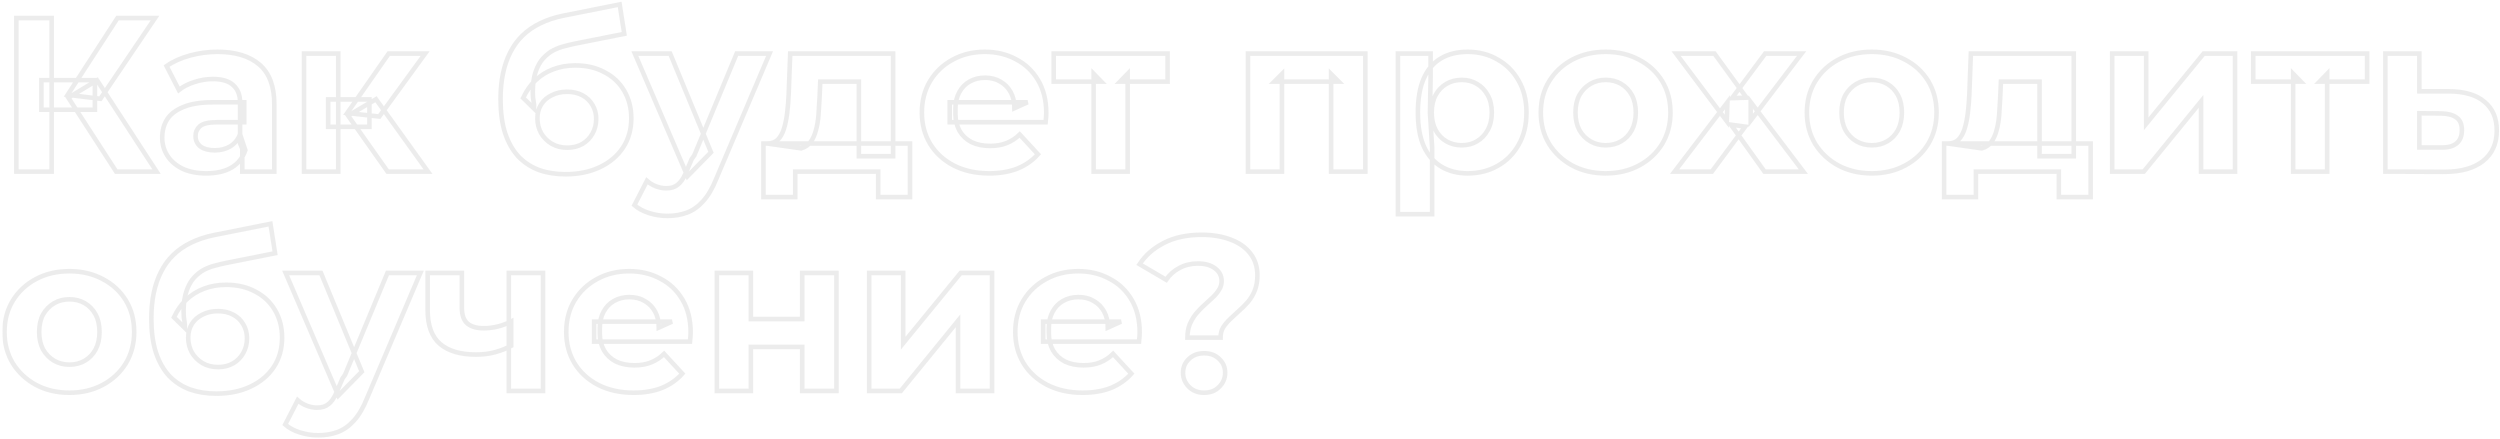<?xml version="1.0" encoding="UTF-8"?> <svg xmlns="http://www.w3.org/2000/svg" width="1094" height="192" viewBox="0 0 1094 192" fill="none"> <mask id="path-1-outside-1_2873_201" maskUnits="userSpaceOnUse" x="0.976" y="-0.057" width="1093" height="192" fill="black"> <rect fill="white" x="0.976" y="-0.057" width="1093" height="192"></rect> <path d="M50.84 75.095L29.912 42.743L42.488 35.159L68.504 75.095H50.84ZM7.16 75.095V7.895H22.616V75.095H7.16ZM18.104 48.023V35.063H41.528V48.023H18.104ZM43.928 43.223L29.624 41.495L51.416 7.895H67.832L43.928 43.223ZM106.018 75.095V65.015L105.058 62.807V44.759C105.058 41.559 104.066 39.063 102.082 37.271C100.162 35.479 97.186 34.583 93.154 34.583C90.402 34.583 87.682 35.031 84.994 35.927C82.37 36.759 80.13 37.911 78.274 39.383L72.898 28.919C75.714 26.935 79.106 25.399 83.074 24.311C87.042 23.223 91.074 22.679 95.17 22.679C103.042 22.679 109.154 24.535 113.506 28.247C117.858 31.959 120.034 37.751 120.034 45.623V75.095H106.018ZM90.274 75.863C86.242 75.863 82.786 75.191 79.906 73.847C77.026 72.439 74.818 70.551 73.282 68.183C71.746 65.815 70.978 63.159 70.978 60.215C70.978 57.143 71.714 54.455 73.186 52.151C74.722 49.847 77.122 48.055 80.386 46.775C83.65 45.431 87.906 44.759 93.154 44.759H106.882V53.495H94.786C91.266 53.495 88.834 54.071 87.49 55.223C86.21 56.375 85.57 57.815 85.57 59.543C85.57 61.463 86.306 62.999 87.778 64.151C89.314 65.239 91.394 65.783 94.018 65.783C96.514 65.783 98.754 65.207 100.738 64.055C102.722 62.839 104.162 61.079 105.058 58.775L107.362 65.687C106.274 69.015 104.29 71.543 101.41 73.271C98.53 74.999 94.818 75.863 90.274 75.863ZM169.62 75.095L152.34 50.615L164.532 43.415L187.284 75.095H169.62ZM133.044 75.095V23.447H148.02V75.095H133.044ZM143.604 55.511V43.511H161.652V55.511H143.604ZM165.972 50.999L151.956 49.463L170.1 23.447H186.036L165.972 50.999ZM247.457 76.247C243.233 76.247 239.393 75.639 235.937 74.423C232.481 73.143 229.473 71.191 226.913 68.567C224.417 65.879 222.465 62.455 221.057 58.295C219.713 54.135 219.041 49.175 219.041 43.415C219.041 39.319 219.393 35.575 220.097 32.183C220.801 28.791 221.857 25.719 223.265 22.967C224.673 20.151 226.465 17.687 228.641 15.575C230.881 13.399 233.473 11.607 236.417 10.199C239.425 8.727 242.817 7.607 246.593 6.839L271.169 1.943L273.185 14.807L251.489 19.127C250.209 19.383 248.737 19.735 247.073 20.183C245.473 20.567 243.841 21.175 242.177 22.007C240.577 22.839 239.073 24.023 237.665 25.559C236.321 27.031 235.233 28.983 234.401 31.415C233.569 33.783 233.153 36.727 233.153 40.247C233.153 41.335 233.185 42.167 233.249 42.743C233.377 43.319 233.473 43.927 233.537 44.567C233.665 45.207 233.729 46.199 233.729 47.543L228.929 42.839C230.337 39.831 232.129 37.271 234.305 35.159C236.545 33.047 239.105 31.447 241.985 30.359C244.929 29.207 248.193 28.631 251.777 28.631C256.641 28.631 260.897 29.623 264.545 31.607C268.257 33.527 271.137 36.247 273.185 39.767C275.233 43.287 276.257 47.287 276.257 51.767C276.257 56.631 275.041 60.919 272.609 64.631C270.177 68.279 266.785 71.127 262.433 73.175C258.145 75.223 253.153 76.247 247.457 76.247ZM248.225 64.631C250.721 64.631 252.929 64.087 254.849 62.999C256.769 61.847 258.241 60.343 259.265 58.487C260.353 56.567 260.897 54.423 260.897 52.055C260.897 49.751 260.353 47.703 259.265 45.911C258.241 44.119 256.769 42.711 254.849 41.687C252.929 40.663 250.689 40.151 248.129 40.151C245.633 40.151 243.393 40.663 241.409 41.687C239.425 42.647 237.889 43.991 236.801 45.719C235.713 47.447 235.169 49.463 235.169 51.767C235.169 54.135 235.713 56.311 236.801 58.295C237.953 60.215 239.489 61.751 241.409 62.903C243.393 64.055 245.665 64.631 248.225 64.631ZM292.021 94.487C289.333 94.487 286.677 94.071 284.053 93.239C281.429 92.407 279.285 91.255 277.621 89.783L283.093 79.127C284.245 80.151 285.557 80.951 287.029 81.527C288.565 82.103 290.069 82.391 291.541 82.391C293.653 82.391 295.317 81.879 296.533 80.855C297.813 79.895 298.965 78.263 299.989 75.959L302.677 69.623L303.829 67.991L322.357 23.447H336.757L313.429 78.263C311.765 82.423 309.845 85.687 307.669 88.055C305.557 90.423 303.189 92.087 300.565 93.047C298.005 94.007 295.157 94.487 292.021 94.487ZM300.853 77.111L277.813 23.447H293.269L311.125 66.647L300.853 77.111ZM375.845 68.375V35.735H358.949L358.661 42.359C358.533 45.111 358.373 47.735 358.181 50.231C357.989 52.727 357.605 54.999 357.029 57.047C356.517 59.031 355.749 60.727 354.725 62.135C353.701 63.479 352.325 64.407 350.597 64.919L335.813 62.807C337.669 62.807 339.173 62.263 340.325 61.175C341.477 60.023 342.373 58.455 343.013 56.471C343.653 54.423 344.133 52.119 344.453 49.559C344.773 46.935 344.997 44.183 345.125 41.303L345.797 23.447H390.821V68.375H375.845ZM334.085 86.231V62.807H398.213V86.231H384.293V75.095H348.005V86.231H334.085ZM432.886 75.863C426.998 75.863 421.814 74.711 417.334 72.407C412.918 70.103 409.494 66.967 407.062 62.999C404.63 58.967 403.414 54.391 403.414 49.271C403.414 44.087 404.598 39.511 406.966 35.543C409.398 31.511 412.694 28.375 416.854 26.135C421.014 23.831 425.718 22.679 430.966 22.679C436.022 22.679 440.566 23.767 444.598 25.943C448.694 28.055 451.926 31.127 454.294 35.159C456.662 39.127 457.846 43.895 457.846 49.463C457.846 50.039 457.814 50.711 457.75 51.479C457.686 52.183 457.622 52.855 457.558 53.495H415.606V44.759H449.686L443.926 47.351C443.926 44.663 443.382 42.327 442.294 40.343C441.206 38.359 439.702 36.823 437.782 35.735C435.862 34.583 433.622 34.007 431.062 34.007C428.502 34.007 426.23 34.583 424.246 35.735C422.326 36.823 420.822 38.391 419.734 40.439C418.646 42.423 418.102 44.791 418.102 47.543V49.847C418.102 52.663 418.71 55.159 419.926 57.335C421.206 59.447 422.966 61.079 425.206 62.231C427.51 63.319 430.198 63.863 433.27 63.863C436.022 63.863 438.422 63.447 440.47 62.615C442.582 61.783 444.502 60.535 446.23 58.871L454.198 67.511C451.83 70.199 448.854 72.279 445.27 73.751C441.686 75.159 437.558 75.863 432.886 75.863ZM478.584 75.095V32.279L481.944 35.735H461.112V23.447H510.936V35.735H490.104L493.464 32.279V75.095H478.584ZM546.106 75.095V23.447H597.466V75.095H582.49V32.375L585.85 35.735H557.626L560.986 32.375V75.095H546.106ZM642.257 75.863C637.905 75.863 634.097 74.903 630.833 72.983C627.569 71.063 625.009 68.151 623.153 64.247C621.361 60.279 620.465 55.287 620.465 49.271C620.465 43.191 621.329 38.199 623.057 34.295C624.785 30.391 627.281 27.479 630.545 25.559C633.809 23.639 637.713 22.679 642.257 22.679C647.121 22.679 651.473 23.799 655.313 26.039C659.217 28.215 662.289 31.287 664.529 35.255C666.833 39.223 667.985 43.895 667.985 49.271C667.985 54.711 666.833 59.415 664.529 63.383C662.289 67.351 659.217 70.423 655.313 72.599C651.473 74.775 647.121 75.863 642.257 75.863ZM611.729 93.719V23.447H626.033V34.007L625.745 49.367L626.705 64.631V93.719H611.729ZM639.665 63.575C642.161 63.575 644.369 62.999 646.289 61.847C648.273 60.695 649.841 59.063 650.993 56.951C652.209 54.775 652.817 52.215 652.817 49.271C652.817 46.263 652.209 43.703 650.993 41.591C649.841 39.479 648.273 37.847 646.289 36.695C644.369 35.543 642.161 34.967 639.665 34.967C637.169 34.967 634.929 35.543 632.945 36.695C630.961 37.847 629.393 39.479 628.241 41.591C627.089 43.703 626.513 46.263 626.513 49.271C626.513 52.215 627.089 54.775 628.241 56.951C629.393 59.063 630.961 60.695 632.945 61.847C634.929 62.999 637.169 63.575 639.665 63.575ZM702.673 75.863C697.169 75.863 692.273 74.711 687.985 72.407C683.761 70.103 680.401 66.967 677.905 62.999C675.473 58.967 674.257 54.391 674.257 49.271C674.257 44.087 675.473 39.511 677.905 35.543C680.401 31.511 683.761 28.375 687.985 26.135C692.273 23.831 697.169 22.679 702.673 22.679C708.113 22.679 712.977 23.831 717.265 26.135C721.553 28.375 724.913 31.479 727.345 35.447C729.777 39.415 730.993 44.023 730.993 49.271C730.993 54.391 729.777 58.967 727.345 62.999C724.913 66.967 721.553 70.103 717.265 72.407C712.977 74.711 708.113 75.863 702.673 75.863ZM702.673 63.575C705.169 63.575 707.409 62.999 709.393 61.847C711.377 60.695 712.945 59.063 714.097 56.951C715.249 54.775 715.825 52.215 715.825 49.271C715.825 46.263 715.249 43.703 714.097 41.591C712.945 39.479 711.377 37.847 709.393 36.695C707.409 35.543 705.169 34.967 702.673 34.967C700.177 34.967 697.937 35.543 695.953 36.695C693.969 37.847 692.369 39.479 691.153 41.591C690.001 43.703 689.425 46.263 689.425 49.271C689.425 52.215 690.001 54.775 691.153 56.951C692.369 59.063 693.969 60.695 695.953 61.847C697.937 62.999 700.177 63.575 702.673 63.575ZM732.788 75.095L755.924 44.759L755.636 53.015L733.46 23.447H750.26L764.276 42.743L757.94 42.935L772.436 23.447H788.372L766.1 52.727V44.663L789.14 75.095H772.148L757.46 54.551L763.7 55.415L749.108 75.095H732.788ZM819.111 75.863C813.607 75.863 808.711 74.711 804.423 72.407C800.199 70.103 796.839 66.967 794.343 62.999C791.911 58.967 790.695 54.391 790.695 49.271C790.695 44.087 791.911 39.511 794.343 35.543C796.839 31.511 800.199 28.375 804.423 26.135C808.711 23.831 813.607 22.679 819.111 22.679C824.551 22.679 829.415 23.831 833.703 26.135C837.991 28.375 841.351 31.479 843.783 35.447C846.215 39.415 847.431 44.023 847.431 49.271C847.431 54.391 846.215 58.967 843.783 62.999C841.351 66.967 837.991 70.103 833.703 72.407C829.415 74.711 824.551 75.863 819.111 75.863ZM819.111 63.575C821.607 63.575 823.847 62.999 825.831 61.847C827.815 60.695 829.383 59.063 830.535 56.951C831.687 54.775 832.263 52.215 832.263 49.271C832.263 46.263 831.687 43.703 830.535 41.591C829.383 39.479 827.815 37.847 825.831 36.695C823.847 35.543 821.607 34.967 819.111 34.967C816.615 34.967 814.375 35.543 812.391 36.695C810.407 37.847 808.807 39.479 807.591 41.591C806.439 43.703 805.863 46.263 805.863 49.271C805.863 52.215 806.439 54.775 807.591 56.951C808.807 59.063 810.407 60.695 812.391 61.847C814.375 62.999 816.615 63.575 819.111 63.575ZM892.501 68.375V35.735H875.605L875.317 42.359C875.189 45.111 875.029 47.735 874.837 50.231C874.645 52.727 874.261 54.999 873.685 57.047C873.173 59.031 872.405 60.727 871.381 62.135C870.357 63.479 868.981 64.407 867.253 64.919L852.469 62.807C854.325 62.807 855.829 62.263 856.981 61.175C858.133 60.023 859.029 58.455 859.669 56.471C860.309 54.423 860.789 52.119 861.109 49.559C861.429 46.935 861.653 44.183 861.781 41.303L862.453 23.447H907.477V68.375H892.501ZM850.741 86.231V62.807H914.869V86.231H900.949V75.095H864.661V86.231H850.741ZM924.294 75.095V23.447H939.174V54.167L964.326 23.447H978.054V75.095H963.174V44.375L938.118 75.095H924.294ZM1003.49 75.095V32.279L1006.85 35.735H986.018V23.447H1035.84V35.735H1015.01L1018.37 32.279V75.095H1003.49ZM1071.76 39.959C1078.55 40.023 1083.7 41.559 1087.22 44.567C1090.8 47.511 1092.59 51.703 1092.59 57.143C1092.59 62.839 1090.58 67.287 1086.55 70.487C1082.51 73.623 1076.91 75.191 1069.75 75.191L1043.83 75.095V23.447H1058.71V39.959H1071.76ZM1068.4 64.535C1071.28 64.599 1073.49 63.991 1075.03 62.711C1076.56 61.431 1077.33 59.511 1077.33 56.951C1077.33 54.391 1076.56 52.567 1075.03 51.479C1073.49 50.327 1071.28 49.719 1068.4 49.655L1058.71 49.559V64.535H1068.4ZM30.392 171.863C24.888 171.863 19.992 170.711 15.704 168.407C11.48 166.103 8.12 162.967 5.624 158.999C3.192 154.967 1.976 150.391 1.976 145.271C1.976 140.087 3.192 135.511 5.624 131.543C8.12 127.511 11.48 124.375 15.704 122.135C19.992 119.831 24.888 118.679 30.392 118.679C35.832 118.679 40.696 119.831 44.984 122.135C49.272 124.375 52.632 127.479 55.064 131.447C57.496 135.415 58.712 140.023 58.712 145.271C58.712 150.391 57.496 154.967 55.064 158.999C52.632 162.967 49.272 166.103 44.984 168.407C40.696 170.711 35.832 171.863 30.392 171.863ZM30.392 159.575C32.888 159.575 35.128 158.999 37.112 157.847C39.096 156.695 40.664 155.063 41.816 152.951C42.968 150.775 43.544 148.215 43.544 145.271C43.544 142.263 42.968 139.703 41.816 137.591C40.664 135.479 39.096 133.847 37.112 132.695C35.128 131.543 32.888 130.967 30.392 130.967C27.896 130.967 25.656 131.543 23.672 132.695C21.688 133.847 20.088 135.479 18.872 137.591C17.72 139.703 17.144 142.263 17.144 145.271C17.144 148.215 17.72 150.775 18.872 152.951C20.088 155.063 21.688 156.695 23.672 157.847C25.656 158.999 27.896 159.575 30.392 159.575ZM94.645 172.247C90.421 172.247 86.581 171.639 83.125 170.423C79.669 169.143 76.661 167.191 74.101 164.567C71.605 161.879 69.653 158.455 68.245 154.295C66.901 150.135 66.229 145.175 66.229 139.415C66.229 135.319 66.581 131.575 67.285 128.183C67.989 124.791 69.045 121.719 70.453 118.967C71.861 116.151 73.653 113.687 75.829 111.575C78.069 109.399 80.661 107.607 83.605 106.199C86.613 104.727 90.005 103.607 93.781 102.839L118.357 97.943L120.373 110.807L98.677 115.127C97.397 115.383 95.925 115.735 94.261 116.183C92.661 116.567 91.029 117.175 89.365 118.007C87.765 118.839 86.261 120.023 84.853 121.559C83.509 123.031 82.421 124.983 81.589 127.415C80.757 129.783 80.341 132.727 80.341 136.247C80.341 137.335 80.373 138.167 80.437 138.743C80.565 139.319 80.661 139.927 80.725 140.567C80.853 141.207 80.917 142.199 80.917 143.543L76.117 138.839C77.525 135.831 79.317 133.271 81.493 131.159C83.733 129.047 86.293 127.447 89.173 126.359C92.117 125.207 95.381 124.631 98.965 124.631C103.829 124.631 108.085 125.623 111.733 127.607C115.445 129.527 118.325 132.247 120.373 135.767C122.421 139.287 123.445 143.287 123.445 147.767C123.445 152.631 122.229 156.919 119.797 160.631C117.365 164.279 113.973 167.127 109.621 169.175C105.333 171.223 100.341 172.247 94.645 172.247ZM95.413 160.631C97.909 160.631 100.117 160.087 102.037 158.999C103.957 157.847 105.429 156.343 106.453 154.487C107.541 152.567 108.085 150.423 108.085 148.055C108.085 145.751 107.541 143.703 106.453 141.911C105.429 140.119 103.957 138.711 102.037 137.687C100.117 136.663 97.877 136.151 95.317 136.151C92.821 136.151 90.581 136.663 88.597 137.687C86.613 138.647 85.077 139.991 83.989 141.719C82.901 143.447 82.357 145.463 82.357 147.767C82.357 150.135 82.901 152.311 83.989 154.295C85.141 156.215 86.677 157.751 88.597 158.903C90.581 160.055 92.853 160.631 95.413 160.631ZM139.208 190.487C136.52 190.487 133.864 190.071 131.24 189.239C128.616 188.407 126.472 187.255 124.808 185.783L130.28 175.127C131.432 176.151 132.744 176.951 134.216 177.527C135.752 178.103 137.256 178.391 138.728 178.391C140.84 178.391 142.504 177.879 143.72 176.855C145 175.895 146.152 174.263 147.176 171.959L149.864 165.623L151.016 163.991L169.544 119.447H183.944L160.616 174.263C158.952 178.423 157.032 181.687 154.856 184.055C152.744 186.423 150.376 188.087 147.752 189.047C145.192 190.007 142.344 190.487 139.208 190.487ZM148.04 173.111L125 119.447H140.456L158.312 162.647L148.04 173.111ZM223.713 151.319C221.601 152.471 219.265 153.399 216.705 154.103C214.145 154.807 211.329 155.159 208.257 155.159C201.473 155.159 196.257 153.623 192.609 150.551C188.961 147.415 187.137 142.455 187.137 135.671V119.447H202.113V134.711C202.113 137.911 202.945 140.215 204.609 141.623C206.273 142.967 208.609 143.639 211.617 143.639C213.793 143.639 215.873 143.383 217.857 142.871C219.905 142.359 221.857 141.623 223.713 140.663V151.319ZM222.657 171.095V119.447H237.633V171.095H222.657ZM277.261 171.863C271.373 171.863 266.189 170.711 261.709 168.407C257.293 166.103 253.869 162.967 251.437 158.999C249.005 154.967 247.789 150.391 247.789 145.271C247.789 140.087 248.973 135.511 251.341 131.543C253.773 127.511 257.069 124.375 261.229 122.135C265.389 119.831 270.093 118.679 275.341 118.679C280.397 118.679 284.941 119.767 288.973 121.943C293.069 124.055 296.301 127.127 298.669 131.159C301.037 135.127 302.221 139.895 302.221 145.463C302.221 146.039 302.189 146.711 302.125 147.479C302.061 148.183 301.997 148.855 301.933 149.495H259.981V140.759H294.061L288.301 143.351C288.301 140.663 287.757 138.327 286.669 136.343C285.581 134.359 284.077 132.823 282.157 131.735C280.237 130.583 277.997 130.007 275.437 130.007C272.877 130.007 270.605 130.583 268.621 131.735C266.701 132.823 265.197 134.391 264.109 136.439C263.021 138.423 262.477 140.791 262.477 143.543V145.847C262.477 148.663 263.085 151.159 264.301 153.335C265.581 155.447 267.341 157.079 269.581 158.231C271.885 159.319 274.573 159.863 277.645 159.863C280.397 159.863 282.797 159.447 284.845 158.615C286.957 157.783 288.877 156.535 290.605 154.871L298.573 163.511C296.205 166.199 293.229 168.279 289.645 169.751C286.061 171.159 281.933 171.863 277.261 171.863ZM313.7 171.095V119.447H328.58V139.607H351.044V119.447H366.02V171.095H351.044V151.799H328.58V171.095H313.7ZM380.356 171.095V119.447H395.236V150.167L420.388 119.447H434.116V171.095H419.236V140.375L394.18 171.095H380.356ZM473.761 171.863C467.873 171.863 462.689 170.711 458.209 168.407C453.793 166.103 450.369 162.967 447.937 158.999C445.505 154.967 444.289 150.391 444.289 145.271C444.289 140.087 445.473 135.511 447.841 131.543C450.273 127.511 453.569 124.375 457.729 122.135C461.889 119.831 466.593 118.679 471.841 118.679C476.897 118.679 481.441 119.767 485.473 121.943C489.569 124.055 492.801 127.127 495.169 131.159C497.537 135.127 498.721 139.895 498.721 145.463C498.721 146.039 498.689 146.711 498.625 147.479C498.561 148.183 498.497 148.855 498.433 149.495H456.481V140.759H490.561L484.801 143.351C484.801 140.663 484.257 138.327 483.169 136.343C482.081 134.359 480.577 132.823 478.657 131.735C476.737 130.583 474.497 130.007 471.937 130.007C469.377 130.007 467.105 130.583 465.121 131.735C463.201 132.823 461.697 134.391 460.609 136.439C459.521 138.423 458.977 140.791 458.977 143.543V145.847C458.977 148.663 459.585 151.159 460.801 153.335C462.081 155.447 463.841 157.079 466.081 158.231C468.385 159.319 471.073 159.863 474.145 159.863C476.897 159.863 479.297 159.447 481.345 158.615C483.457 157.783 485.377 156.535 487.105 154.871L495.073 163.511C492.705 166.199 489.729 168.279 486.145 169.751C482.561 171.159 478.433 171.863 473.761 171.863ZM519.613 147.767C519.613 145.527 519.965 143.543 520.669 141.815C521.437 140.087 522.365 138.551 523.453 137.207C524.605 135.863 525.821 134.615 527.101 133.463C528.381 132.311 529.565 131.223 530.653 130.199C531.805 129.111 532.733 127.991 533.437 126.839C534.205 125.687 534.589 124.407 534.589 122.999C534.589 120.695 533.629 118.839 531.709 117.431C529.853 116.023 527.357 115.319 524.221 115.319C521.213 115.319 518.525 115.959 516.157 117.239C513.789 118.455 511.837 120.183 510.301 122.423L498.685 115.607C501.245 111.703 504.797 108.599 509.341 106.295C513.885 103.927 519.389 102.743 525.853 102.743C530.653 102.743 534.877 103.447 538.525 104.855C542.173 106.199 545.021 108.183 547.069 110.807C549.181 113.431 550.237 116.663 550.237 120.503C550.237 122.999 549.853 125.207 549.085 127.127C548.317 129.047 547.325 130.711 546.109 132.119C544.893 133.527 543.581 134.839 542.173 136.055C540.829 137.271 539.549 138.455 538.333 139.607C537.117 140.759 536.093 141.975 535.261 143.255C534.493 144.535 534.109 146.039 534.109 147.767H519.613ZM526.909 171.863C524.221 171.863 522.013 170.999 520.285 169.271C518.557 167.543 517.693 165.495 517.693 163.127C517.693 160.695 518.557 158.679 520.285 157.079C522.013 155.415 524.221 154.583 526.909 154.583C529.661 154.583 531.869 155.415 533.533 157.079C535.261 158.679 536.125 160.695 536.125 163.127C536.125 165.495 535.261 167.543 533.533 169.271C531.869 170.999 529.661 171.863 526.909 171.863Z"></path> </mask> <path d="M50.84 75.095L29.912 42.743L42.488 35.159L68.504 75.095H50.84ZM7.16 75.095V7.895H22.616V75.095H7.16ZM18.104 48.023V35.063H41.528V48.023H18.104ZM43.928 43.223L29.624 41.495L51.416 7.895H67.832L43.928 43.223ZM106.018 75.095V65.015L105.058 62.807V44.759C105.058 41.559 104.066 39.063 102.082 37.271C100.162 35.479 97.186 34.583 93.154 34.583C90.402 34.583 87.682 35.031 84.994 35.927C82.37 36.759 80.13 37.911 78.274 39.383L72.898 28.919C75.714 26.935 79.106 25.399 83.074 24.311C87.042 23.223 91.074 22.679 95.17 22.679C103.042 22.679 109.154 24.535 113.506 28.247C117.858 31.959 120.034 37.751 120.034 45.623V75.095H106.018ZM90.274 75.863C86.242 75.863 82.786 75.191 79.906 73.847C77.026 72.439 74.818 70.551 73.282 68.183C71.746 65.815 70.978 63.159 70.978 60.215C70.978 57.143 71.714 54.455 73.186 52.151C74.722 49.847 77.122 48.055 80.386 46.775C83.65 45.431 87.906 44.759 93.154 44.759H106.882V53.495H94.786C91.266 53.495 88.834 54.071 87.49 55.223C86.21 56.375 85.57 57.815 85.57 59.543C85.57 61.463 86.306 62.999 87.778 64.151C89.314 65.239 91.394 65.783 94.018 65.783C96.514 65.783 98.754 65.207 100.738 64.055C102.722 62.839 104.162 61.079 105.058 58.775L107.362 65.687C106.274 69.015 104.29 71.543 101.41 73.271C98.53 74.999 94.818 75.863 90.274 75.863ZM169.62 75.095L152.34 50.615L164.532 43.415L187.284 75.095H169.62ZM133.044 75.095V23.447H148.02V75.095H133.044ZM143.604 55.511V43.511H161.652V55.511H143.604ZM165.972 50.999L151.956 49.463L170.1 23.447H186.036L165.972 50.999ZM247.457 76.247C243.233 76.247 239.393 75.639 235.937 74.423C232.481 73.143 229.473 71.191 226.913 68.567C224.417 65.879 222.465 62.455 221.057 58.295C219.713 54.135 219.041 49.175 219.041 43.415C219.041 39.319 219.393 35.575 220.097 32.183C220.801 28.791 221.857 25.719 223.265 22.967C224.673 20.151 226.465 17.687 228.641 15.575C230.881 13.399 233.473 11.607 236.417 10.199C239.425 8.727 242.817 7.607 246.593 6.839L271.169 1.943L273.185 14.807L251.489 19.127C250.209 19.383 248.737 19.735 247.073 20.183C245.473 20.567 243.841 21.175 242.177 22.007C240.577 22.839 239.073 24.023 237.665 25.559C236.321 27.031 235.233 28.983 234.401 31.415C233.569 33.783 233.153 36.727 233.153 40.247C233.153 41.335 233.185 42.167 233.249 42.743C233.377 43.319 233.473 43.927 233.537 44.567C233.665 45.207 233.729 46.199 233.729 47.543L228.929 42.839C230.337 39.831 232.129 37.271 234.305 35.159C236.545 33.047 239.105 31.447 241.985 30.359C244.929 29.207 248.193 28.631 251.777 28.631C256.641 28.631 260.897 29.623 264.545 31.607C268.257 33.527 271.137 36.247 273.185 39.767C275.233 43.287 276.257 47.287 276.257 51.767C276.257 56.631 275.041 60.919 272.609 64.631C270.177 68.279 266.785 71.127 262.433 73.175C258.145 75.223 253.153 76.247 247.457 76.247ZM248.225 64.631C250.721 64.631 252.929 64.087 254.849 62.999C256.769 61.847 258.241 60.343 259.265 58.487C260.353 56.567 260.897 54.423 260.897 52.055C260.897 49.751 260.353 47.703 259.265 45.911C258.241 44.119 256.769 42.711 254.849 41.687C252.929 40.663 250.689 40.151 248.129 40.151C245.633 40.151 243.393 40.663 241.409 41.687C239.425 42.647 237.889 43.991 236.801 45.719C235.713 47.447 235.169 49.463 235.169 51.767C235.169 54.135 235.713 56.311 236.801 58.295C237.953 60.215 239.489 61.751 241.409 62.903C243.393 64.055 245.665 64.631 248.225 64.631ZM292.021 94.487C289.333 94.487 286.677 94.071 284.053 93.239C281.429 92.407 279.285 91.255 277.621 89.783L283.093 79.127C284.245 80.151 285.557 80.951 287.029 81.527C288.565 82.103 290.069 82.391 291.541 82.391C293.653 82.391 295.317 81.879 296.533 80.855C297.813 79.895 298.965 78.263 299.989 75.959L302.677 69.623L303.829 67.991L322.357 23.447H336.757L313.429 78.263C311.765 82.423 309.845 85.687 307.669 88.055C305.557 90.423 303.189 92.087 300.565 93.047C298.005 94.007 295.157 94.487 292.021 94.487ZM300.853 77.111L277.813 23.447H293.269L311.125 66.647L300.853 77.111ZM375.845 68.375V35.735H358.949L358.661 42.359C358.533 45.111 358.373 47.735 358.181 50.231C357.989 52.727 357.605 54.999 357.029 57.047C356.517 59.031 355.749 60.727 354.725 62.135C353.701 63.479 352.325 64.407 350.597 64.919L335.813 62.807C337.669 62.807 339.173 62.263 340.325 61.175C341.477 60.023 342.373 58.455 343.013 56.471C343.653 54.423 344.133 52.119 344.453 49.559C344.773 46.935 344.997 44.183 345.125 41.303L345.797 23.447H390.821V68.375H375.845ZM334.085 86.231V62.807H398.213V86.231H384.293V75.095H348.005V86.231H334.085ZM432.886 75.863C426.998 75.863 421.814 74.711 417.334 72.407C412.918 70.103 409.494 66.967 407.062 62.999C404.63 58.967 403.414 54.391 403.414 49.271C403.414 44.087 404.598 39.511 406.966 35.543C409.398 31.511 412.694 28.375 416.854 26.135C421.014 23.831 425.718 22.679 430.966 22.679C436.022 22.679 440.566 23.767 444.598 25.943C448.694 28.055 451.926 31.127 454.294 35.159C456.662 39.127 457.846 43.895 457.846 49.463C457.846 50.039 457.814 50.711 457.75 51.479C457.686 52.183 457.622 52.855 457.558 53.495H415.606V44.759H449.686L443.926 47.351C443.926 44.663 443.382 42.327 442.294 40.343C441.206 38.359 439.702 36.823 437.782 35.735C435.862 34.583 433.622 34.007 431.062 34.007C428.502 34.007 426.23 34.583 424.246 35.735C422.326 36.823 420.822 38.391 419.734 40.439C418.646 42.423 418.102 44.791 418.102 47.543V49.847C418.102 52.663 418.71 55.159 419.926 57.335C421.206 59.447 422.966 61.079 425.206 62.231C427.51 63.319 430.198 63.863 433.27 63.863C436.022 63.863 438.422 63.447 440.47 62.615C442.582 61.783 444.502 60.535 446.23 58.871L454.198 67.511C451.83 70.199 448.854 72.279 445.27 73.751C441.686 75.159 437.558 75.863 432.886 75.863ZM478.584 75.095V32.279L481.944 35.735H461.112V23.447H510.936V35.735H490.104L493.464 32.279V75.095H478.584ZM546.106 75.095V23.447H597.466V75.095H582.49V32.375L585.85 35.735H557.626L560.986 32.375V75.095H546.106ZM642.257 75.863C637.905 75.863 634.097 74.903 630.833 72.983C627.569 71.063 625.009 68.151 623.153 64.247C621.361 60.279 620.465 55.287 620.465 49.271C620.465 43.191 621.329 38.199 623.057 34.295C624.785 30.391 627.281 27.479 630.545 25.559C633.809 23.639 637.713 22.679 642.257 22.679C647.121 22.679 651.473 23.799 655.313 26.039C659.217 28.215 662.289 31.287 664.529 35.255C666.833 39.223 667.985 43.895 667.985 49.271C667.985 54.711 666.833 59.415 664.529 63.383C662.289 67.351 659.217 70.423 655.313 72.599C651.473 74.775 647.121 75.863 642.257 75.863ZM611.729 93.719V23.447H626.033V34.007L625.745 49.367L626.705 64.631V93.719H611.729ZM639.665 63.575C642.161 63.575 644.369 62.999 646.289 61.847C648.273 60.695 649.841 59.063 650.993 56.951C652.209 54.775 652.817 52.215 652.817 49.271C652.817 46.263 652.209 43.703 650.993 41.591C649.841 39.479 648.273 37.847 646.289 36.695C644.369 35.543 642.161 34.967 639.665 34.967C637.169 34.967 634.929 35.543 632.945 36.695C630.961 37.847 629.393 39.479 628.241 41.591C627.089 43.703 626.513 46.263 626.513 49.271C626.513 52.215 627.089 54.775 628.241 56.951C629.393 59.063 630.961 60.695 632.945 61.847C634.929 62.999 637.169 63.575 639.665 63.575ZM702.673 75.863C697.169 75.863 692.273 74.711 687.985 72.407C683.761 70.103 680.401 66.967 677.905 62.999C675.473 58.967 674.257 54.391 674.257 49.271C674.257 44.087 675.473 39.511 677.905 35.543C680.401 31.511 683.761 28.375 687.985 26.135C692.273 23.831 697.169 22.679 702.673 22.679C708.113 22.679 712.977 23.831 717.265 26.135C721.553 28.375 724.913 31.479 727.345 35.447C729.777 39.415 730.993 44.023 730.993 49.271C730.993 54.391 729.777 58.967 727.345 62.999C724.913 66.967 721.553 70.103 717.265 72.407C712.977 74.711 708.113 75.863 702.673 75.863ZM702.673 63.575C705.169 63.575 707.409 62.999 709.393 61.847C711.377 60.695 712.945 59.063 714.097 56.951C715.249 54.775 715.825 52.215 715.825 49.271C715.825 46.263 715.249 43.703 714.097 41.591C712.945 39.479 711.377 37.847 709.393 36.695C707.409 35.543 705.169 34.967 702.673 34.967C700.177 34.967 697.937 35.543 695.953 36.695C693.969 37.847 692.369 39.479 691.153 41.591C690.001 43.703 689.425 46.263 689.425 49.271C689.425 52.215 690.001 54.775 691.153 56.951C692.369 59.063 693.969 60.695 695.953 61.847C697.937 62.999 700.177 63.575 702.673 63.575ZM732.788 75.095L755.924 44.759L755.636 53.015L733.46 23.447H750.26L764.276 42.743L757.94 42.935L772.436 23.447H788.372L766.1 52.727V44.663L789.14 75.095H772.148L757.46 54.551L763.7 55.415L749.108 75.095H732.788ZM819.111 75.863C813.607 75.863 808.711 74.711 804.423 72.407C800.199 70.103 796.839 66.967 794.343 62.999C791.911 58.967 790.695 54.391 790.695 49.271C790.695 44.087 791.911 39.511 794.343 35.543C796.839 31.511 800.199 28.375 804.423 26.135C808.711 23.831 813.607 22.679 819.111 22.679C824.551 22.679 829.415 23.831 833.703 26.135C837.991 28.375 841.351 31.479 843.783 35.447C846.215 39.415 847.431 44.023 847.431 49.271C847.431 54.391 846.215 58.967 843.783 62.999C841.351 66.967 837.991 70.103 833.703 72.407C829.415 74.711 824.551 75.863 819.111 75.863ZM819.111 63.575C821.607 63.575 823.847 62.999 825.831 61.847C827.815 60.695 829.383 59.063 830.535 56.951C831.687 54.775 832.263 52.215 832.263 49.271C832.263 46.263 831.687 43.703 830.535 41.591C829.383 39.479 827.815 37.847 825.831 36.695C823.847 35.543 821.607 34.967 819.111 34.967C816.615 34.967 814.375 35.543 812.391 36.695C810.407 37.847 808.807 39.479 807.591 41.591C806.439 43.703 805.863 46.263 805.863 49.271C805.863 52.215 806.439 54.775 807.591 56.951C808.807 59.063 810.407 60.695 812.391 61.847C814.375 62.999 816.615 63.575 819.111 63.575ZM892.501 68.375V35.735H875.605L875.317 42.359C875.189 45.111 875.029 47.735 874.837 50.231C874.645 52.727 874.261 54.999 873.685 57.047C873.173 59.031 872.405 60.727 871.381 62.135C870.357 63.479 868.981 64.407 867.253 64.919L852.469 62.807C854.325 62.807 855.829 62.263 856.981 61.175C858.133 60.023 859.029 58.455 859.669 56.471C860.309 54.423 860.789 52.119 861.109 49.559C861.429 46.935 861.653 44.183 861.781 41.303L862.453 23.447H907.477V68.375H892.501ZM850.741 86.231V62.807H914.869V86.231H900.949V75.095H864.661V86.231H850.741ZM924.294 75.095V23.447H939.174V54.167L964.326 23.447H978.054V75.095H963.174V44.375L938.118 75.095H924.294ZM1003.49 75.095V32.279L1006.85 35.735H986.018V23.447H1035.84V35.735H1015.01L1018.37 32.279V75.095H1003.49ZM1071.76 39.959C1078.55 40.023 1083.7 41.559 1087.22 44.567C1090.8 47.511 1092.59 51.703 1092.59 57.143C1092.59 62.839 1090.58 67.287 1086.55 70.487C1082.51 73.623 1076.91 75.191 1069.75 75.191L1043.83 75.095V23.447H1058.71V39.959H1071.76ZM1068.4 64.535C1071.28 64.599 1073.49 63.991 1075.03 62.711C1076.56 61.431 1077.33 59.511 1077.33 56.951C1077.33 54.391 1076.56 52.567 1075.03 51.479C1073.49 50.327 1071.28 49.719 1068.4 49.655L1058.71 49.559V64.535H1068.4ZM30.392 171.863C24.888 171.863 19.992 170.711 15.704 168.407C11.48 166.103 8.12 162.967 5.624 158.999C3.192 154.967 1.976 150.391 1.976 145.271C1.976 140.087 3.192 135.511 5.624 131.543C8.12 127.511 11.48 124.375 15.704 122.135C19.992 119.831 24.888 118.679 30.392 118.679C35.832 118.679 40.696 119.831 44.984 122.135C49.272 124.375 52.632 127.479 55.064 131.447C57.496 135.415 58.712 140.023 58.712 145.271C58.712 150.391 57.496 154.967 55.064 158.999C52.632 162.967 49.272 166.103 44.984 168.407C40.696 170.711 35.832 171.863 30.392 171.863ZM30.392 159.575C32.888 159.575 35.128 158.999 37.112 157.847C39.096 156.695 40.664 155.063 41.816 152.951C42.968 150.775 43.544 148.215 43.544 145.271C43.544 142.263 42.968 139.703 41.816 137.591C40.664 135.479 39.096 133.847 37.112 132.695C35.128 131.543 32.888 130.967 30.392 130.967C27.896 130.967 25.656 131.543 23.672 132.695C21.688 133.847 20.088 135.479 18.872 137.591C17.72 139.703 17.144 142.263 17.144 145.271C17.144 148.215 17.72 150.775 18.872 152.951C20.088 155.063 21.688 156.695 23.672 157.847C25.656 158.999 27.896 159.575 30.392 159.575ZM94.645 172.247C90.421 172.247 86.581 171.639 83.125 170.423C79.669 169.143 76.661 167.191 74.101 164.567C71.605 161.879 69.653 158.455 68.245 154.295C66.901 150.135 66.229 145.175 66.229 139.415C66.229 135.319 66.581 131.575 67.285 128.183C67.989 124.791 69.045 121.719 70.453 118.967C71.861 116.151 73.653 113.687 75.829 111.575C78.069 109.399 80.661 107.607 83.605 106.199C86.613 104.727 90.005 103.607 93.781 102.839L118.357 97.943L120.373 110.807L98.677 115.127C97.397 115.383 95.925 115.735 94.261 116.183C92.661 116.567 91.029 117.175 89.365 118.007C87.765 118.839 86.261 120.023 84.853 121.559C83.509 123.031 82.421 124.983 81.589 127.415C80.757 129.783 80.341 132.727 80.341 136.247C80.341 137.335 80.373 138.167 80.437 138.743C80.565 139.319 80.661 139.927 80.725 140.567C80.853 141.207 80.917 142.199 80.917 143.543L76.117 138.839C77.525 135.831 79.317 133.271 81.493 131.159C83.733 129.047 86.293 127.447 89.173 126.359C92.117 125.207 95.381 124.631 98.965 124.631C103.829 124.631 108.085 125.623 111.733 127.607C115.445 129.527 118.325 132.247 120.373 135.767C122.421 139.287 123.445 143.287 123.445 147.767C123.445 152.631 122.229 156.919 119.797 160.631C117.365 164.279 113.973 167.127 109.621 169.175C105.333 171.223 100.341 172.247 94.645 172.247ZM95.413 160.631C97.909 160.631 100.117 160.087 102.037 158.999C103.957 157.847 105.429 156.343 106.453 154.487C107.541 152.567 108.085 150.423 108.085 148.055C108.085 145.751 107.541 143.703 106.453 141.911C105.429 140.119 103.957 138.711 102.037 137.687C100.117 136.663 97.877 136.151 95.317 136.151C92.821 136.151 90.581 136.663 88.597 137.687C86.613 138.647 85.077 139.991 83.989 141.719C82.901 143.447 82.357 145.463 82.357 147.767C82.357 150.135 82.901 152.311 83.989 154.295C85.141 156.215 86.677 157.751 88.597 158.903C90.581 160.055 92.853 160.631 95.413 160.631ZM139.208 190.487C136.52 190.487 133.864 190.071 131.24 189.239C128.616 188.407 126.472 187.255 124.808 185.783L130.28 175.127C131.432 176.151 132.744 176.951 134.216 177.527C135.752 178.103 137.256 178.391 138.728 178.391C140.84 178.391 142.504 177.879 143.72 176.855C145 175.895 146.152 174.263 147.176 171.959L149.864 165.623L151.016 163.991L169.544 119.447H183.944L160.616 174.263C158.952 178.423 157.032 181.687 154.856 184.055C152.744 186.423 150.376 188.087 147.752 189.047C145.192 190.007 142.344 190.487 139.208 190.487ZM148.04 173.111L125 119.447H140.456L158.312 162.647L148.04 173.111ZM223.713 151.319C221.601 152.471 219.265 153.399 216.705 154.103C214.145 154.807 211.329 155.159 208.257 155.159C201.473 155.159 196.257 153.623 192.609 150.551C188.961 147.415 187.137 142.455 187.137 135.671V119.447H202.113V134.711C202.113 137.911 202.945 140.215 204.609 141.623C206.273 142.967 208.609 143.639 211.617 143.639C213.793 143.639 215.873 143.383 217.857 142.871C219.905 142.359 221.857 141.623 223.713 140.663V151.319ZM222.657 171.095V119.447H237.633V171.095H222.657ZM277.261 171.863C271.373 171.863 266.189 170.711 261.709 168.407C257.293 166.103 253.869 162.967 251.437 158.999C249.005 154.967 247.789 150.391 247.789 145.271C247.789 140.087 248.973 135.511 251.341 131.543C253.773 127.511 257.069 124.375 261.229 122.135C265.389 119.831 270.093 118.679 275.341 118.679C280.397 118.679 284.941 119.767 288.973 121.943C293.069 124.055 296.301 127.127 298.669 131.159C301.037 135.127 302.221 139.895 302.221 145.463C302.221 146.039 302.189 146.711 302.125 147.479C302.061 148.183 301.997 148.855 301.933 149.495H259.981V140.759H294.061L288.301 143.351C288.301 140.663 287.757 138.327 286.669 136.343C285.581 134.359 284.077 132.823 282.157 131.735C280.237 130.583 277.997 130.007 275.437 130.007C272.877 130.007 270.605 130.583 268.621 131.735C266.701 132.823 265.197 134.391 264.109 136.439C263.021 138.423 262.477 140.791 262.477 143.543V145.847C262.477 148.663 263.085 151.159 264.301 153.335C265.581 155.447 267.341 157.079 269.581 158.231C271.885 159.319 274.573 159.863 277.645 159.863C280.397 159.863 282.797 159.447 284.845 158.615C286.957 157.783 288.877 156.535 290.605 154.871L298.573 163.511C296.205 166.199 293.229 168.279 289.645 169.751C286.061 171.159 281.933 171.863 277.261 171.863ZM313.7 171.095V119.447H328.58V139.607H351.044V119.447H366.02V171.095H351.044V151.799H328.58V171.095H313.7ZM380.356 171.095V119.447H395.236V150.167L420.388 119.447H434.116V171.095H419.236V140.375L394.18 171.095H380.356ZM473.761 171.863C467.873 171.863 462.689 170.711 458.209 168.407C453.793 166.103 450.369 162.967 447.937 158.999C445.505 154.967 444.289 150.391 444.289 145.271C444.289 140.087 445.473 135.511 447.841 131.543C450.273 127.511 453.569 124.375 457.729 122.135C461.889 119.831 466.593 118.679 471.841 118.679C476.897 118.679 481.441 119.767 485.473 121.943C489.569 124.055 492.801 127.127 495.169 131.159C497.537 135.127 498.721 139.895 498.721 145.463C498.721 146.039 498.689 146.711 498.625 147.479C498.561 148.183 498.497 148.855 498.433 149.495H456.481V140.759H490.561L484.801 143.351C484.801 140.663 484.257 138.327 483.169 136.343C482.081 134.359 480.577 132.823 478.657 131.735C476.737 130.583 474.497 130.007 471.937 130.007C469.377 130.007 467.105 130.583 465.121 131.735C463.201 132.823 461.697 134.391 460.609 136.439C459.521 138.423 458.977 140.791 458.977 143.543V145.847C458.977 148.663 459.585 151.159 460.801 153.335C462.081 155.447 463.841 157.079 466.081 158.231C468.385 159.319 471.073 159.863 474.145 159.863C476.897 159.863 479.297 159.447 481.345 158.615C483.457 157.783 485.377 156.535 487.105 154.871L495.073 163.511C492.705 166.199 489.729 168.279 486.145 169.751C482.561 171.159 478.433 171.863 473.761 171.863ZM519.613 147.767C519.613 145.527 519.965 143.543 520.669 141.815C521.437 140.087 522.365 138.551 523.453 137.207C524.605 135.863 525.821 134.615 527.101 133.463C528.381 132.311 529.565 131.223 530.653 130.199C531.805 129.111 532.733 127.991 533.437 126.839C534.205 125.687 534.589 124.407 534.589 122.999C534.589 120.695 533.629 118.839 531.709 117.431C529.853 116.023 527.357 115.319 524.221 115.319C521.213 115.319 518.525 115.959 516.157 117.239C513.789 118.455 511.837 120.183 510.301 122.423L498.685 115.607C501.245 111.703 504.797 108.599 509.341 106.295C513.885 103.927 519.389 102.743 525.853 102.743C530.653 102.743 534.877 103.447 538.525 104.855C542.173 106.199 545.021 108.183 547.069 110.807C549.181 113.431 550.237 116.663 550.237 120.503C550.237 122.999 549.853 125.207 549.085 127.127C548.317 129.047 547.325 130.711 546.109 132.119C544.893 133.527 543.581 134.839 542.173 136.055C540.829 137.271 539.549 138.455 538.333 139.607C537.117 140.759 536.093 141.975 535.261 143.255C534.493 144.535 534.109 146.039 534.109 147.767H519.613ZM526.909 171.863C524.221 171.863 522.013 170.999 520.285 169.271C518.557 167.543 517.693 165.495 517.693 163.127C517.693 160.695 518.557 158.679 520.285 157.079C522.013 155.415 524.221 154.583 526.909 154.583C529.661 154.583 531.869 155.415 533.533 157.079C535.261 158.679 536.125 160.695 536.125 163.127C536.125 165.495 535.261 167.543 533.533 169.271C531.869 170.999 529.661 171.863 526.909 171.863Z" stroke="#DBDBDB" stroke-opacity="0.5" stroke-width="2" mask="url(#path-1-outside-1_2873_201)"></path> </svg> 